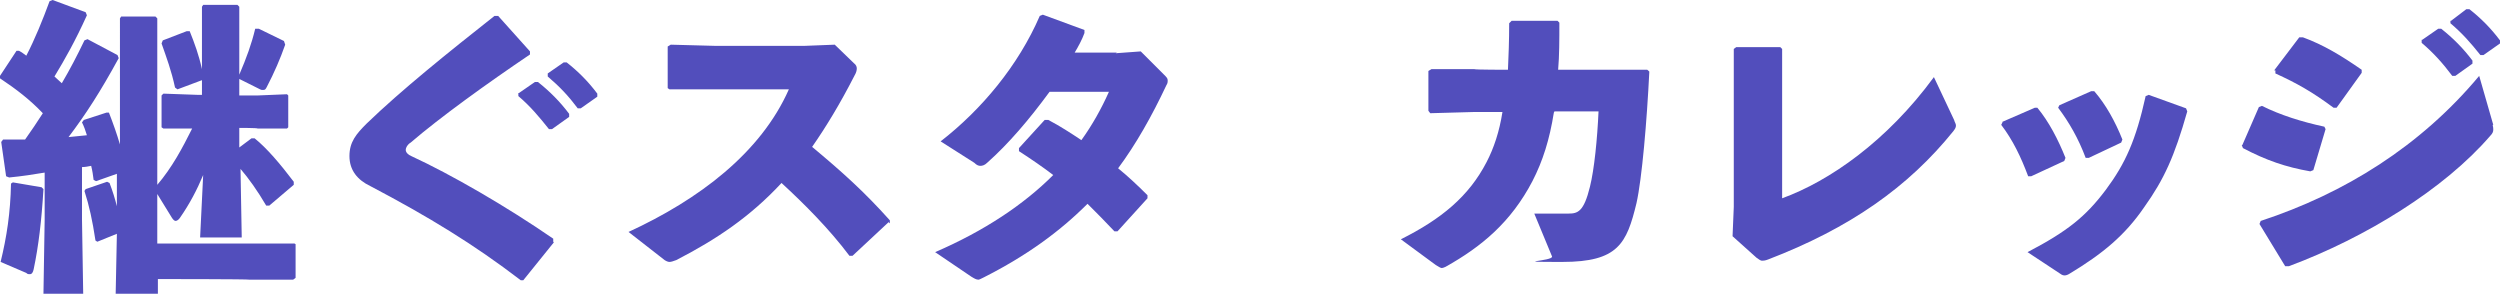 <?xml version="1.0" encoding="UTF-8"?>
<svg id="_レイヤー_1" data-name="レイヤー_1" xmlns="http://www.w3.org/2000/svg" width="408.5" height="48" version="1.1" viewBox="0 0 408.5 48">
  <!-- Generator: Adobe Illustrator 29.2.1, SVG Export Plug-In . SVG Version: 2.1.0 Build 116)  -->
  <defs>
    <style>
      .st0 {
        isolation: isolate;
      }

      .st1 {
        fill: #524ebc;
      }
    </style>
  </defs>
  <g id="_継ぐスタ_カレッジ" data-name="継ぐスタ_カレッジ" class="st0">
    <g class="st0">
      <path class="st1" d="M25.4,2.7l.3.3v27.2c2.4-2.8,4.1-6,5.7-9.2h-4.6c0,.1-.4-.2-.4-.2v-5.2l.3-.3,5.6.2h.7v-2.4l-4,1.5-.4-.3c-.6-2.8-1.4-4.9-2.2-7.2l.2-.5,3.9-1.5h.5c.8,2,1.5,3.9,2,6.2V1.1l.2-.3h5.6l.3.3v11.1c1.2-2.8,2-5,2.6-7.5h.6s4.1,2,4.1,2l.2.6c-.8,2.3-1.8,4.6-3,6.9-.2.4-.3.5-.6.5s-.3,0-.5-.1l-3.4-1.7v2.7h3l4.8-.2.2.2v5.2l-.2.2h-4.8c0-.1-3-.1-3-.1v3.2l2-1.5h.5c2,1.6,4.2,4.2,6.4,7.1v.5c0,0-4,3.4-4,3.4h-.5c-1.4-2.4-2.9-4.5-4.2-6l.2,11.2h-6.8l.5-10.2c-1,2.4-2.2,4.7-3.8,7-.2.3-.5.5-.7.5s-.4-.2-.6-.5l-2.4-3.9v8.1h22.3c0-.1.3.1.3.1v5.5l-.4.3h-7.1c0-.1-15-.1-15-.1v2.5s-6.9,0-6.9,0l.2-9.9-3.2,1.3-.3-.2c-.5-3.3-1-5.6-1.8-8.1l.2-.3,3.5-1.2.4.2c.5,1.3.9,2.6,1.2,3.8v-2.3s0-3,0-3l-3.4,1.2-.4-.2c-.1-.8-.2-1.5-.4-2.3-.5.1-1,.2-1.5.2v8.6l.2,12.3h-6.5l.2-12.3v-7.7c-1.8.3-3.7.6-5.8.8l-.5-.2L.2,23.2l.3-.4c1.2,0,2.4,0,3.6,0,1-1.4,2-2.9,2.9-4.3-2.1-2.2-4.3-3.9-7-5.7v-.4l2.7-4.1h.4c.4.2.8.5,1.2.8C5.7,6.4,7,3.2,8.1.2l.5-.2,5.4,2,.2.5c-1.9,4.2-3.6,7.2-5.3,10,.4.4.8.7,1.2,1.1,1.3-2.2,2.5-4.5,3.7-7l.5-.2,4.9,2.6.2.5c-3,5.5-5.4,9.2-8.2,12.9l3-.3c-.2-.7-.5-1.5-.8-2.1l.3-.4,3.7-1.2h.4c.7,1.8,1.3,3.5,1.8,5.2V3l.2-.3h5.9ZM2.1,29.8l4.7.8.3.3c-.3,5.1-.8,9.3-1.6,13.1-.1.5-.3.8-.6.8s-.4,0-.6-.2L.1,42.8c1-4.1,1.6-8,1.7-12.8l.3-.2Z"/>
      <path class="st1" d="M90.5,39.6l-5,6.2h-.4c-7.7-5.9-15.1-10.4-24.6-15.4-2.1-1-3.4-2.6-3.4-4.9s1.1-3.6,2.8-5.3c5.7-5.5,13.3-11.6,20.9-17.6h.6l5.2,5.8v.5c-7.1,4.8-14.6,10.2-19.5,14.4-.5.3-.8.8-.8,1.2h0c0,.4.4.8.9,1,6.5,3,15.5,8.2,23.2,13.5v.5ZM84.8,15.2l2.6-1.8h.5c1.9,1.5,3.6,3.2,5.1,5.2v.5s-2.8,2-2.8,2h-.5c-1.6-2-3-3.7-5-5.4v-.5ZM89.5,12l2.6-1.8h.5c1.9,1.5,3.5,3.1,5,5.1v.5s-2.7,1.9-2.7,1.9h-.5c-1.5-2-2.9-3.5-4.9-5.2v-.5Z"/>
      <path class="st1" d="M145.2,36.3l-5.9,5.5h-.5c-3.3-4.4-7.4-8.5-11.1-11.9-5.1,5.5-10.6,9.2-17.2,12.6-.5.2-.9.3-1.1.3s-.5-.1-.8-.3l-5.9-4.6c11.5-5.3,21.6-12.9,26.2-23.3h-19.4c0,.1-.4-.2-.4-.2v-6.8l.5-.3,7.5.2h14.2l5.1-.2,3.1,3c.4.3.5.6.5.9s-.1.7-.4,1.2c-2.3,4.5-4.6,8.3-6.9,11.6,4.8,4,8.5,7.3,12.7,12v.5Z"/>
      <path class="st1" d="M182.3,8.7l4.1-.3,3.8,3.8c.4.4.6.6.6.9s0,.5-.2.8c-2.4,5.1-5,9.7-7.9,13.6,1.6,1.3,3.2,2.8,4.8,4.4v.5l-4.9,5.4h-.5c-1.5-1.6-2.9-3-4.4-4.5-4.6,4.6-10,8.5-16.9,12-.4.2-.8.4-.9.4-.4,0-.7-.2-1.2-.5l-5.9-4c8.1-3.5,14.5-7.8,19.3-12.6-1.7-1.3-3.6-2.6-5.6-3.9v-.5l4.2-4.6h.6c1.9,1,3.6,2.1,5.4,3.3,1.8-2.5,3.3-5.2,4.5-7.9h-9.7c-3.3,4.5-6.7,8.5-10.2,11.6-.4.4-.8.5-1.1.5s-.6-.1-1-.5l-5.5-3.5c6.7-5.2,12.7-12.4,16.2-20.5l.5-.2,6.8,2.5v.5c-.4,1.1-1,2.2-1.6,3.2h6.9Z"/>
      <path class="st1" d="M253.9,18.4c-.7,4.4-1.8,7.9-3.5,11.2-3.5,6.7-8.3,10.7-14.2,14-.2.1-.5.2-.6.2-.2,0-.5-.2-1-.5l-5.7-4.2c6.6-3.3,11.1-7,14-12.6,1.2-2.3,2.1-5,2.6-8.2h-4.6l-7.2.2-.3-.4v-6.5l.5-.3h7c0,.1,5.5.1,5.5.1.1-2.2.2-4.8.2-7.6l.4-.4h7.5l.3.3c0,2.8,0,5.4-.2,7.7h14.5c0-.1.4.3.4.3-.4,8.1-1.2,17.5-2.1,21.5-1.6,6.6-3,9.6-12.1,9.6s-1.4-.1-1.7-.9l-2.9-7c1.4,0,2.8,0,4.1,0h1.5c1.5,0,2.5-.3,3.5-4.4.7-2.8,1.2-7.8,1.4-12.3h-7.2Z"/>
      <path class="st1" d="M290.8,7.6l.4.4v24.4c7.7-2.8,17.1-9.3,24.8-19.8l3.3,7c.1.4.3.6.3.9s-.1.5-.4.9c-7.4,9.2-17,15.9-30.3,21-.5.2-.8.2-1,.2s-.5-.2-.9-.5l-3.9-3.5.2-4.8V8l.4-.3h7.2Z"/>
      <path class="st1" d="M327.2,19.9l5.3-2.3h.4c1.9,2.3,3.4,5.2,4.6,8.2l-.2.5-5.4,2.5h-.5c-1.2-3.2-2.5-5.9-4.4-8.4l.2-.4ZM351.1,15.5l6.1,2.2.2.5c-2.1,7.4-3.8,11.1-7,15.6-3.2,4.7-6.9,7.7-12.2,10.9-.3.2-.6.3-.8.3s-.4,0-.8-.3l-5.3-3.5c6.5-3.4,9.5-5.8,12.8-10.2,3.2-4.3,4.9-8.1,6.5-15.3l.5-.2ZM336.5,17.2l5.2-2.3h.5c1.9,2.2,3.4,4.9,4.6,7.9l-.2.5-5.3,2.5h-.5c-1.2-3.2-2.7-5.8-4.5-8.2l.2-.4Z"/>
      <path class="st1" d="M366.4,23.7l2.7-6.2.5-.2c3,1.5,6.5,2.6,10.2,3.4l.2.4-2,6.7-.5.2c-4-.7-7.2-1.8-11-3.8l-.2-.5ZM407.3,20.4c.1.4.1.6.1.8,0,.3-.1.6-.5,1-7.5,8.7-20.3,16.6-32.9,21.3h-.6c0,0-4.2-6.9-4.2-6.9l.2-.5c13.7-4.5,26.1-12.2,35.7-23.7l2.3,8ZM371.6,11.5l4.1-5.4h.6c3.3,1.2,6.3,3,9.6,5.3v.5c0,0-4.1,5.7-4.1,5.7h-.5c-3.5-2.6-6-4-9.5-5.6v-.5ZM395.8,6.5l2.6-1.8h.5c1.9,1.5,3.6,3.2,5.1,5.2v.5c0,0-2.8,2-2.8,2h-.5c-1.5-2-3-3.7-5-5.4v-.5ZM400.5,3.4l2.5-1.9h.5c1.9,1.5,3.5,3.1,5,5.1v.5c0,0-2.7,1.9-2.7,1.9h-.5c-1.6-2-2.9-3.5-4.9-5.2v-.4Z"/>
    </g>
  </g>
</svg>